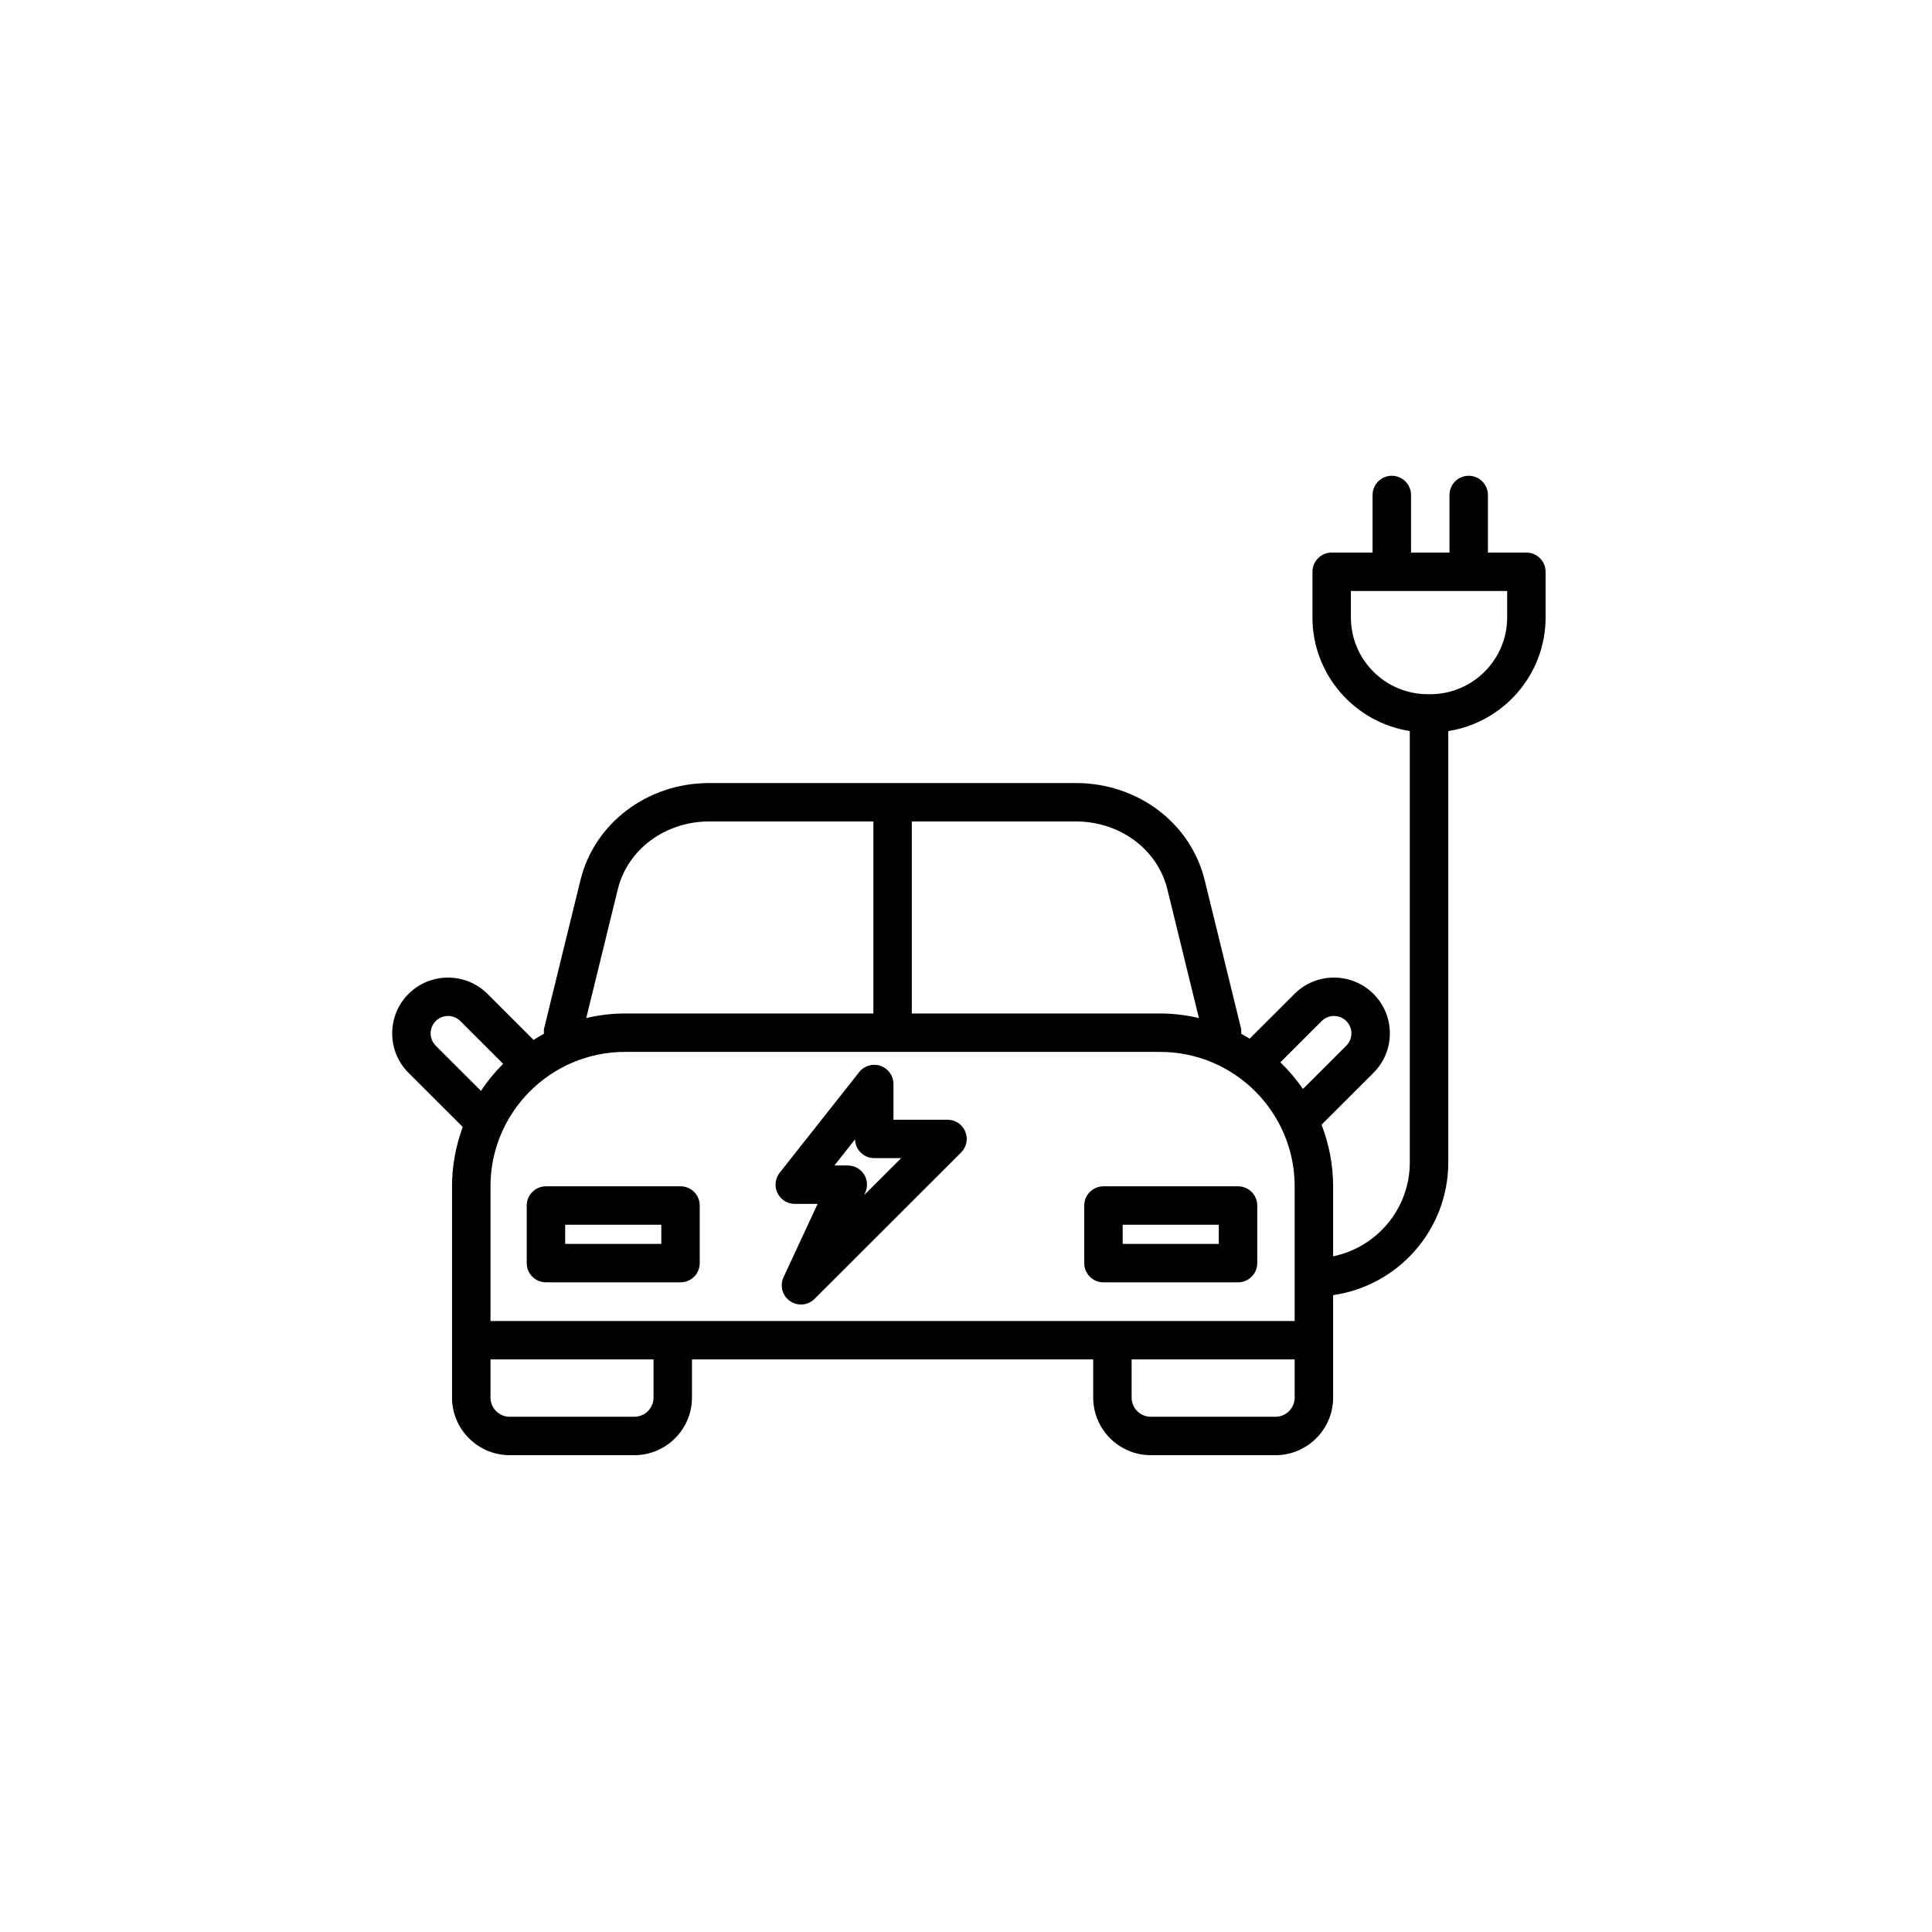 <svg xmlns="http://www.w3.org/2000/svg" xmlns:xlink="http://www.w3.org/1999/xlink" width="500" zoomAndPan="magnify" viewBox="0 0 375 375" height="500" preserveAspectRatio="xMidYMid meet" version="1.0"><path fill="#000000" d="M 132.09 230.262 L 105.969 230.262 C 103.91 230.262 102.238 231.934 102.238 233.992 L 102.238 245.172 C 102.238 247.23 103.91 248.902 105.969 248.902 L 132.09 248.902 C 134.148 248.902 135.82 247.23 135.82 245.172 L 135.82 233.992 C 135.82 231.934 134.148 230.262 132.09 230.262 Z M 128.359 241.445 L 109.703 241.445 L 109.703 237.719 L 128.359 237.719 Z M 128.359 241.445 " fill-opacity="1" fill-rule="nonzero"/><path fill="#000000" d="M 240.297 230.262 L 214.18 230.262 C 212.121 230.262 210.449 231.934 210.449 233.992 L 210.449 245.172 C 210.449 247.23 212.121 248.902 214.18 248.902 L 240.297 248.902 C 242.359 248.902 244.031 247.23 244.031 245.172 L 244.031 233.992 C 244.031 231.934 242.359 230.262 240.297 230.262 Z M 236.566 241.445 L 217.91 241.445 L 217.91 237.719 L 236.566 237.719 Z M 236.566 241.445 " fill-opacity="1" fill-rule="nonzero"/><path fill="#000000" d="M 183.914 217.336 L 173.422 217.336 L 173.422 210.406 C 173.422 208.82 172.414 207.406 170.914 206.887 C 169.414 206.367 167.746 206.848 166.762 208.102 L 151.332 227.637 C 150.449 228.758 150.281 230.281 150.902 231.566 C 151.527 232.855 152.832 233.672 154.262 233.672 L 158.699 233.672 L 152.082 247.91 C 151.32 249.547 151.848 251.5 153.328 252.535 C 153.973 252.984 154.719 253.207 155.461 253.207 C 156.426 253.207 157.379 252.832 158.105 252.113 L 186.547 223.699 C 187.617 222.633 187.938 221.031 187.359 219.637 C 186.785 218.242 185.422 217.336 183.914 217.336 Z M 167.723 231.969 L 167.938 231.512 C 168.473 230.355 168.383 229.012 167.699 227.938 C 167.012 226.863 165.828 226.215 164.551 226.215 L 161.961 226.215 L 165.965 221.148 C 166.012 223.172 167.664 224.793 169.699 224.793 L 174.91 224.793 Z M 167.723 231.969 " fill-opacity="1" fill-rule="nonzero"/><path fill="#000000" d="M 296.27 107.258 L 288.805 107.258 L 288.805 96.074 C 288.805 94.016 287.133 92.348 285.074 92.348 C 283.016 92.348 281.344 94.016 281.344 96.074 L 281.344 107.258 L 273.879 107.258 L 273.879 96.074 C 273.879 94.016 272.207 92.348 270.148 92.348 C 268.09 92.348 266.418 94.016 266.418 96.074 L 266.418 107.258 L 258.477 107.258 C 256.418 107.258 254.746 108.926 254.746 110.984 L 254.746 119.836 C 254.746 130.98 262.957 140.219 273.641 141.898 L 273.641 225.625 C 273.641 234.605 267.242 242.113 258.758 243.848 L 258.758 230.262 C 258.758 226.047 257.941 222.027 256.512 218.301 L 266.59 208.234 C 268.637 206.188 269.77 203.469 269.77 200.574 C 269.77 197.684 268.637 194.961 266.59 192.914 C 262.367 188.695 255.484 188.691 251.258 192.914 L 242.551 201.609 C 242.012 201.281 241.473 200.945 240.914 200.648 C 240.934 200.289 240.957 199.926 240.871 199.559 L 233.824 170.828 C 231.105 159.734 220.824 151.988 208.82 151.988 L 137.676 151.988 C 125.676 151.988 115.391 159.734 112.668 170.828 L 105.625 199.559 C 105.535 199.926 105.555 200.289 105.578 200.648 C 104.887 201.02 104.223 201.43 103.562 201.84 L 94.625 192.918 C 90.398 188.695 83.52 188.695 79.293 192.918 C 75.066 197.137 75.066 204.012 79.293 208.234 L 89.82 218.746 C 88.496 222.348 87.738 226.211 87.738 230.262 L 87.738 271.266 C 87.738 277.43 92.762 282.449 98.934 282.449 L 123.121 282.449 C 129.293 282.449 134.312 277.43 134.312 271.266 L 134.312 263.863 L 212.188 263.863 L 212.188 271.266 C 212.188 277.43 217.207 282.449 223.379 282.449 L 247.566 282.449 C 253.738 282.449 258.762 277.43 258.762 271.266 L 258.762 251.383 C 271.375 249.562 281.109 238.727 281.109 225.629 L 281.109 141.902 C 291.793 140.219 300 130.984 300 119.836 L 300 110.984 C 300 108.926 298.328 107.258 296.27 107.258 Z M 130.582 256.406 L 95.203 256.406 L 95.203 230.262 C 95.203 215.875 106.918 204.172 121.32 204.172 L 225.176 204.172 C 239.578 204.172 251.293 215.875 251.293 230.262 L 251.293 256.406 Z M 256.539 198.188 C 257.859 196.871 259.996 196.871 261.316 198.188 C 261.957 198.824 262.309 199.672 262.309 200.574 C 262.309 201.477 261.957 202.324 261.316 202.965 L 252.902 211.367 C 251.621 209.496 250.145 207.773 248.52 206.195 Z M 226.578 172.602 L 232.707 197.602 C 230.285 197.039 227.77 196.715 225.176 196.715 L 176.98 196.715 L 176.98 159.441 L 208.824 159.441 C 217.375 159.441 224.68 164.855 226.578 172.602 Z M 119.918 172.602 C 121.82 164.855 129.125 159.441 137.676 159.441 L 169.52 159.441 L 169.52 196.715 L 121.32 196.715 C 118.727 196.715 116.211 197.039 113.789 197.602 Z M 84.574 202.965 C 83.254 201.645 83.254 199.504 84.574 198.188 C 85.895 196.871 88.039 196.871 89.355 198.188 L 97.66 206.484 C 96.051 208.082 94.613 209.84 93.355 211.734 Z M 126.852 271.266 C 126.852 273.32 125.176 274.992 123.121 274.992 L 98.934 274.992 C 96.875 274.992 95.203 273.32 95.203 271.266 L 95.203 263.863 L 126.852 263.863 Z M 251.293 271.266 C 251.293 273.32 249.621 274.992 247.562 274.992 L 223.375 274.992 C 221.32 274.992 219.645 273.32 219.645 271.266 L 219.645 263.863 L 251.293 263.863 Z M 292.539 119.836 C 292.539 128.059 285.844 134.746 277.613 134.746 L 277.133 134.746 C 268.902 134.746 262.207 128.059 262.207 119.836 L 262.207 114.711 L 292.539 114.711 Z M 292.539 119.836 " fill-opacity="1" fill-rule="nonzero"/></svg>